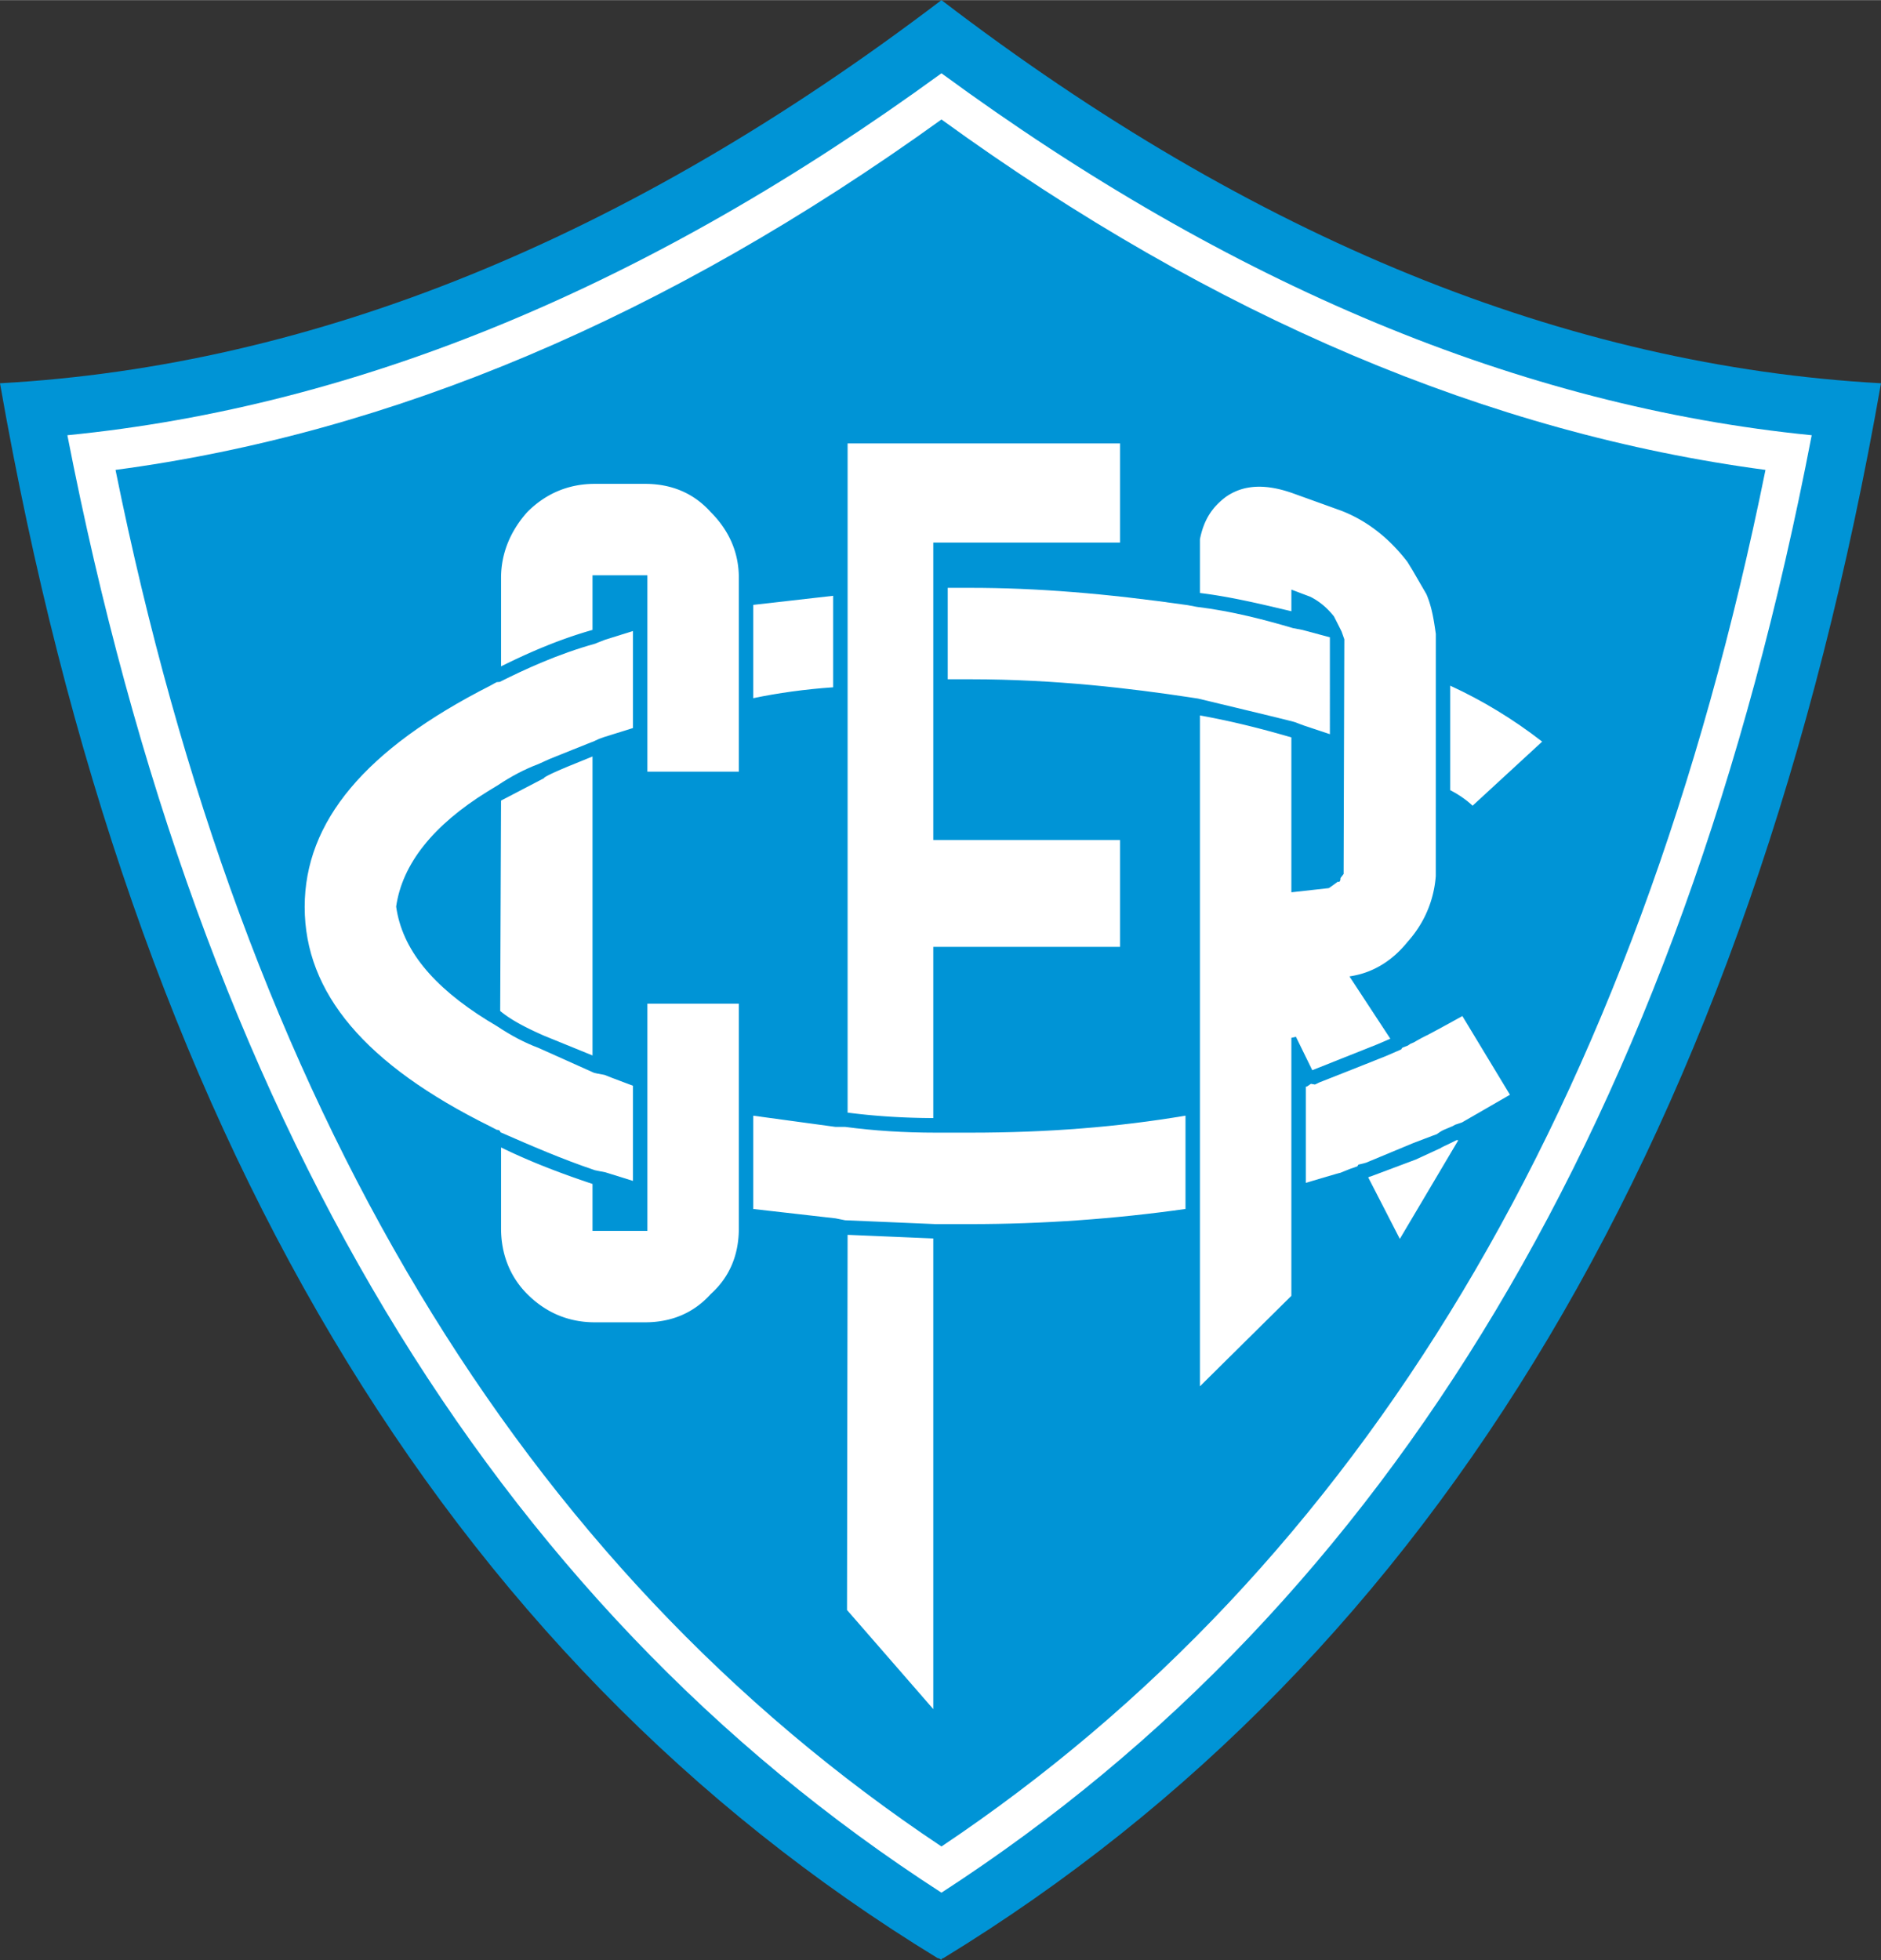 <svg xmlns="http://www.w3.org/2000/svg" width="2399" height="2500" viewBox="0 0 561.772 585.349"><rect x="0" y="0" width="561.772" height="585.349" fill="#333333" stroke="none"/><path d="M281.175 585.349c0-.578.575-.578.575-.578 147.772-90.271 240.924-247.25 280.022-470.343C468.049 109.25 374.325 71.303 281.175 0 187.451 71.303 93.724 109.25 0 114.428 39.1 337.521 132.25 494.5 280.026 584.771c0 0 .573 0 1.149.578z" fill="#0094d6"/><path d="M541.075 129.948c-86.822-8.625-173.651-44.85-259.9-108.1-86.826 63.25-173.648 99.475-261.05 108.1 39.674 203.552 126.5 348.447 261.05 435.275 133.972-86.827 220.797-231.723 259.9-435.275z" fill="#fff"/><path d="M281.175 35.646c81.65 59.229 163.874 93.729 246.098 104.657-38.52 190.322-120.75 327.171-246.098 411.124C155.25 467.474 73.026 330.625 34.5 140.303c82.224-10.928 164.451-45.428 246.675-104.657z" fill="#0094d6"/><path d="M212.217 152.858c-5.009-5.57-11.601-8.389-19.592-8.389h-14.951c-7.813 0-14.608 2.83-20.164 8.389-5.146 5.716-7.867 12.511-7.867 19.642v26.476c7.168-3.554 16.499-7.822 27.313-10.888v-16.307h16.388v58.646h27.312v-57.926c0-7.435-2.83-14.033-8.415-19.62l-.024-.023zM176.956 315.183V225.89c-1.533.629-6.806 2.774-6.806 2.774s-7.707 3.145-7.707 3.717c0 0-12.121 6.323-12.803 6.683l-.255 62.834c3.394 2.83 8.029 5.144 13.074 7.379.001-.001 12.829 5.227 14.497 5.906zM176.956 353.558c-8.156-2.729-17.677-6.188-27.313-10.904v24.195c0 7.71 2.709 14.493 7.842 19.614 5.582 5.587 12.376 8.417 20.189 8.417h14.951c7.991 0 14.583-2.824 19.645-8.439 5.564-5.009 8.386-11.602 8.386-19.592v-67.13h-27.312v67.849h-16.388v-14.01zM334.502 250.844h-55.77v-88.839h55.77v-29.608h-81.359v199.856c8.157 1.057 16.756 1.601 25.589 1.629v-51.126h55.77v-31.912zM252.967 480.799l25.765 29.604V369.837c-1.322-.056-24.185-1.027-25.591-1.083 0 1.475-.174 112.045-.174 112.045zM411.476 311.803l3.752-1.623-12.197-18.592 1.066-.196c6.256-1.14 11.871-4.627 16.268-10.125 4.959-5.503 7.879-12.32 8.439-19.643l.012-72.347c-.562-3.908-1.135-7.951-2.808-11.859l-4.194-7.233-1.488-2.425c-5.559-7.233-12.219-12.376-19.811-15.29-.022-.012-14.352-5.172-14.352-5.172-8.261-2.943-14.814-2.6-20.036 1.049-4.302 3.229-6.626 7.053-7.761 12.651v16.066c8.625 1.061 16.768 2.958 25.37 4.992 0 0 1.112.258 1.942.46v-6.458l5.639 2.123c2.684 1.336 5.02 3.279 7.086 5.885 0 0 2.482 4.879 2.303 4.598l.785 2.229-.213 70.09-.932 1.213c0 .966-.326 1.292-.787 1.083 0 0-2.492 1.859-2.729 1.931l-11.152 1.241v-46.258c-10.006-2.926-18.732-5.015-27.312-6.559v200.362c2.246-2.224 27.312-27.026 27.312-27.026v-77.047l1.359-.325 4.885 9.989 19.554-7.784zM431.758 342.058s-1.661.786-1.415.752c0 0-7.451 3.432-7.469 3.438l-13.796 5.177.253-.169s-.359.175-.707.338c.549 1.066 8.422 16.379 9.443 18.373a83485.82 83485.82 0 0 0 17.453-29.458l-.494-.045s-3.459 1.728-3.268 1.594z" fill="#fff"/><path d="M432.454 305.783s-6.637 3.633-6.951 3.706l-.832.416s-1.145.662-.965.527l-1.455.842-1.027.438-.814.545-1.572.595c-.219.23-.354.635-.533.606l-4.459 1.932s-19.742 7.867-19.945 7.901c0 0-.662.364-1.179.572l-1.213-.208-1.044.714s-.371.225-.473.123v28.738c2.319-.695 10.546-3.145 10.277-2.986 0 0 3.368-1.359 2.874-1.157l2.235-.786c.201-.157.146-.572.572-.572l1.27-.304s.864-.225.864-.247h-.022s13.668-5.693 13.848-5.762c0 0 7.277-2.802 7.108-2.672l1.044-.714s.68-.443 1.191-.651l2.549-1.072.786-.438s2.415-.787 2.101-.719l14.268-8.232c-.701-1.162-13.549-22.409-14.211-23.506-.9.495-4.292 2.371-4.292 2.371zM433.116 204.743v31.209c2.679 1.387 4.896 2.954 6.683 4.638.774-.713 19.563-18.014 20.776-19.137-8.601-6.682-17.834-12.285-27.459-16.71zM283.044 175.521v27.312h6.755c25.532 0 48.19 2.763 65.479 5.379 0 0 2.369.371 2.538.388l14.375 3.453s14.375 3.448 14.712 3.639c0 0 2.369.937 2.516.955 0 0 6.211 2.066 7.76 2.583V190.3c-1.477-.393-8.176-2.19-8.221-2.213 0 0-2.561-.494-2.762-.522-8.221-2.42-18.059-5.059-28.867-6.373 0 0-2.557-.5-2.657-.505-24.673-3.526-45.292-5.166-64.873-5.166h-6.755zM282.326 338.239h-2.875c-9.375 0-18.5-.578-27.026-1.719l-2.971-.011s-22.952-3.128-24.485-3.335v27.862c3.1.349 24.581 2.791 24.581 2.796 0 0 3.198.652 2.923.573l26.979 1.146H289.8c21.513 0 43.12-1.533 64.255-4.525v-27.863c-20.102 3.392-41.114 5.076-64.255 5.076h-7.474zM224.969 208.477c7.502-1.566 15.51-2.667 23.862-3.251v-27.323c-1.406.157-22.722 2.583-23.862 2.712v27.862zM149.495 338.138c8.945 3.908 18.194 7.951 28.18 11.32l1.171.242 1.971.382s6.806 2.128 8.215 2.565v-28.424c-.735-.281-4.127-1.55-4.127-1.55s-4.365-1.64-4.365-1.685h.01l-2.108-.388s-.767-.185-1.033-.235c0 0-16.753-7.514-16.661-7.469-4.023-1.51-8.021-3.6-12.18-6.373 0 0-3.026-1.842-2.897-1.74-16.626-10.321-25.577-21.394-27.357-34.062 1.816-12.707 11.02-24.291 27.228-34.331 0 0 3.026-1.842 2.984-1.814 4.2-2.802 8.198-4.891 12.182-6.384l3.387-1.533s13.375-5.396 13.072-5.216l1.72-.809s1.339-.478 1.519-.539c0 0 7.738-2.414 8.625-2.695v-28.975c-1.229.381-3.7 1.157-3.7 1.157l-4.515 1.41.056-.028s-3.198 1.229-3.004 1.202c-11.402 3.167-21.285 7.782-28.621 11.455l-.898.073s-1.792.938-1.974 1.073c-37.266 18.923-55.38 40.531-55.38 66.058 0 25.718 18.112 47.134 55.562 65.619l1.792.938c.713-.002 1 .279 1.146.756z" fill="#fff"/></svg>